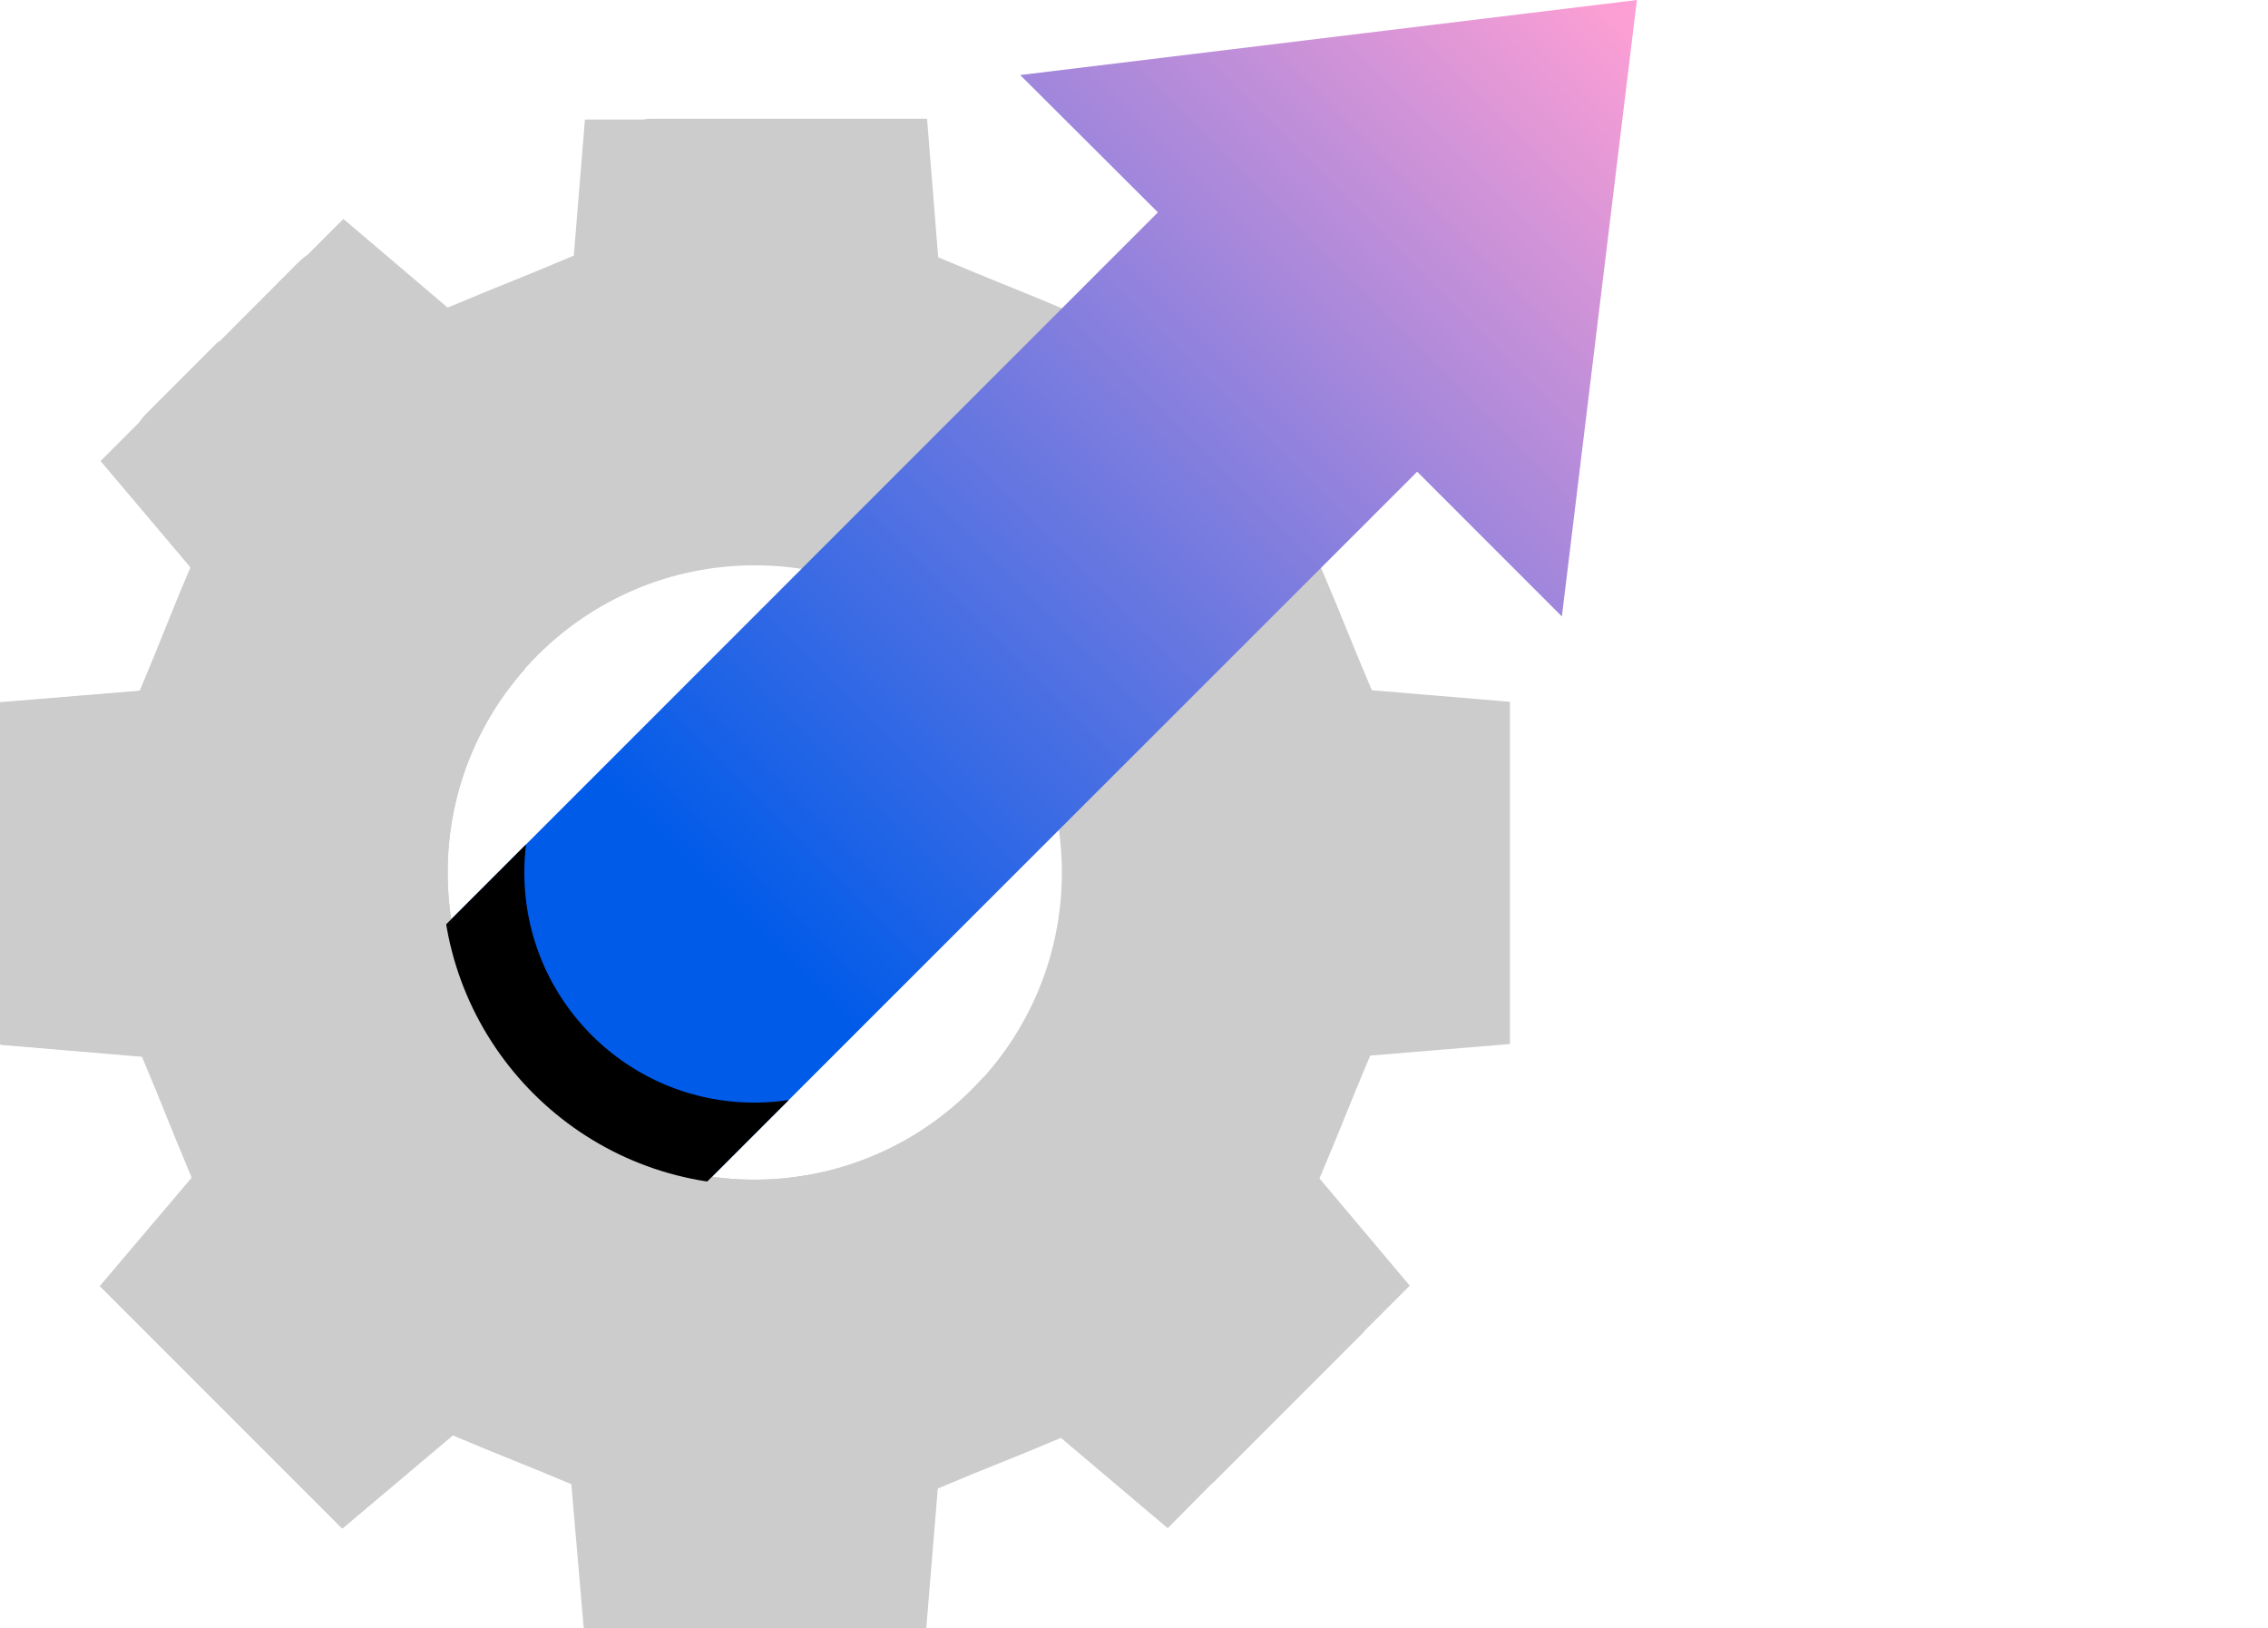 <?xml version="1.0" encoding="UTF-8"?>
<svg id="Layer_1" data-name="Layer 1" xmlns="http://www.w3.org/2000/svg" width="55.02" height="39.49" xmlns:xlink="http://www.w3.org/1999/xlink" viewBox="0 0 55.02 39.49">
  <defs>
    <style>
      .cls-1, .cls-2 {
        fill: none;
      }

      .cls-3 {
        fill: url(#linear-gradient);
      }

      .cls-4 {
        fill: #ccc;
      }

      .cls-2 {
        stroke: #000;
        stroke-miterlimit: 10;
        stroke-width: 2px;
      }

      .cls-5 {
        clip-path: url(#clippath);
      }
    </style>
    <linearGradient id="linear-gradient" x1="39.36" y1=".34" x2="17.67" y2="22.04" gradientUnits="userSpaceOnUse">
      <stop offset="0" stop-color="#fd9fd4"/>
      <stop offset="1" stop-color="#005be9"/>
    </linearGradient>
    <clipPath id="clippath">
      <polygon class="cls-1" points="39.71 0 24.75 1.82 28.09 5.15 9.03 24.21 15.32 30.49 34.38 11.44 37.89 14.95 39.71 0"/>
    </clipPath>
  </defs>
  <path class="cls-4" d="M14.17,39.49h8.3l.28-3.39c1.32-.56,1.67-.67,2.99-1.23l2.59,2.19,1.04-1.05.07-.06,3.63-3.63.06-.07,1.07-1.07-2.19-2.6c.55-1.3.67-1.65,1.23-2.98l3.39-.28v-8.3l-3.35-.28c-.57-1.34-.68-1.68-1.25-3.01l2.17-2.56-.89-.89c-.06-.09-.12-.17-.2-.24l-3.63-3.63c-.07-.07-.16-.14-.24-.2l-.9-.91-2.57,2.18c-1.31-.55-1.66-.67-3.01-1.24l-.27-3.36h-1.29c-.08,0-.15,0-.23,0h-5.14c-.08,0-.16,0-.23.02h-1.41l-.27,3.3c-1.35.57-1.68.68-3.06,1.26l-2.53-2.15-.87.87c-.09.06-.17.13-.24.2l-3.63,3.64c-.07.07-.14.15-.2.24l-.93.93,2.18,2.58c-.55,1.29-.66,1.64-1.23,2.99l-3.39.28v8.3l3.44.29c.53,1.25.65,1.61,1.21,2.94l-2.23,2.63,5.87,5.87,2.68-2.26c1.25.53,1.61.65,2.89,1.19l.3,3.49ZM18.31,28.61c-4.12,0-7.45-3.34-7.45-7.45,0-4.12,3.34-7.45,7.45-7.45s7.45,3.34,7.45,7.45c0,4.11-3.33,7.44-7.44,7.45h-.01Z"/>
  <polygon class="cls-3" points="39.71 0 24.75 1.82 28.09 5.15 9.03 24.21 15.32 30.49 34.38 11.44 37.89 14.95 39.71 0"/>
  <path class="cls-4" d="M23.85,26.13c-1.36,1.52-3.34,2.47-5.53,2.48h-.01c-4.12,0-7.45-3.34-7.45-7.45,0-1.9.71-3.63,1.88-4.94l-7.44-7.94-1.73,1.73c-.07.07-.14.15-.2.24l-.93.93,2.18,2.58c-.55,1.29-.66,1.64-1.23,2.99l-3.39.28v8.3l3.44.29c.53,1.25.65,1.61,1.21,2.94l-2.23,2.63,5.87,5.87,2.68-2.26c1.25.53,1.61.65,2.89,1.19l.3,3.49h8.3l.28-3.39c1.32-.56,1.67-.67,2.99-1.23l2.59,2.19,1.04-1.05.07-.06,1.94-1.94-7.53-7.88Z"/>
  <g class="cls-5">
    <path class="cls-2" d="M20.94,27.19c-.81.35-1.7.55-2.64.55-3.63,0-6.58-2.94-6.58-6.58,0-2.27,1.15-4.27,2.9-5.45"/>
  </g>
</svg>